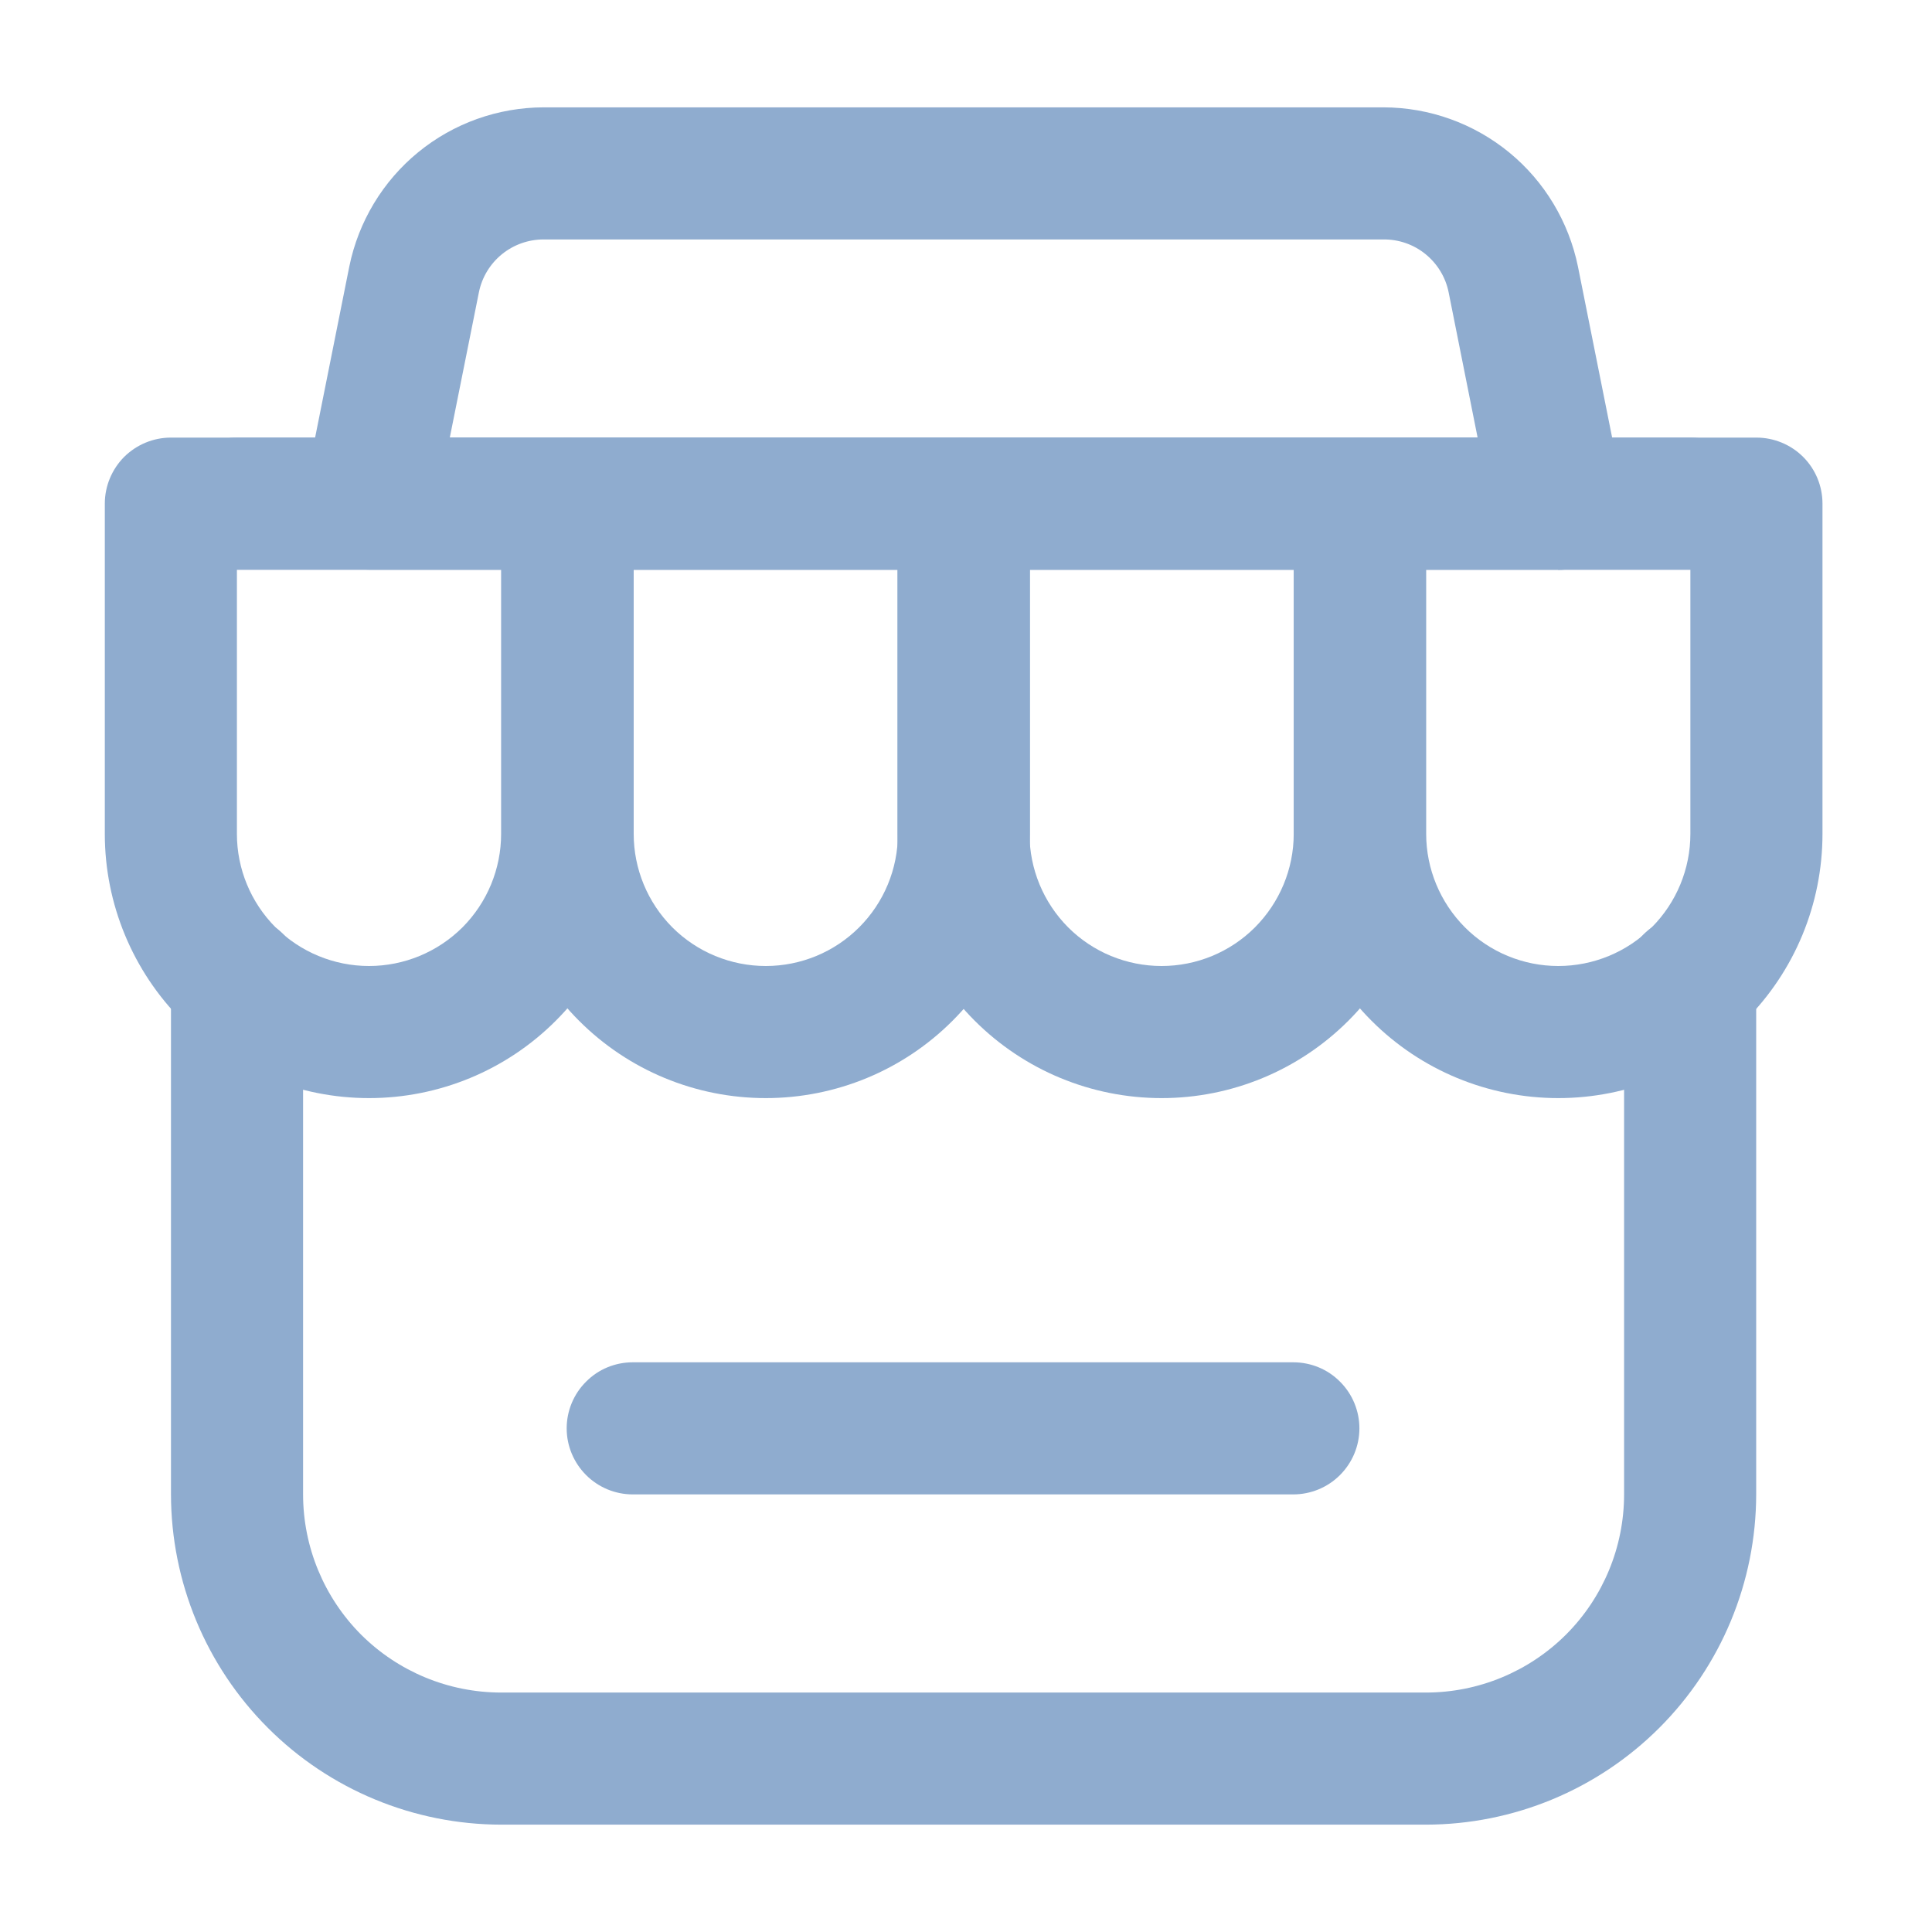 <svg width="16" height="16" viewBox="0 0 16 16" fill="none" xmlns="http://www.w3.org/2000/svg">
<g clip-path="url(#clip0_210_3739)">
<path d="M11.809 15.111H4.151C3.426 15.11 2.73 14.822 2.218 14.309C1.705 13.796 1.417 13.101 1.416 12.376V8.126C1.416 7.981 1.473 7.842 1.576 7.739C1.678 7.636 1.818 7.579 1.963 7.579C2.108 7.579 2.247 7.636 2.349 7.739C2.452 7.842 2.51 7.981 2.51 8.126V12.376C2.51 12.811 2.683 13.229 2.99 13.537C3.298 13.844 3.715 14.017 4.151 14.017H11.809C12.244 14.017 12.661 13.844 12.969 13.537C13.277 13.229 13.45 12.811 13.45 12.376V8.126C13.45 7.981 13.507 7.842 13.61 7.739C13.713 7.636 13.852 7.579 13.997 7.579C14.142 7.579 14.281 7.636 14.384 7.739C14.486 7.842 14.544 7.981 14.544 8.126V12.376C14.543 13.101 14.255 13.796 13.742 14.309C13.229 14.822 12.534 15.11 11.809 15.111Z" fill="#8FACCF"/>
<path d="M13.997 4.718H1.963C1.818 4.718 1.678 4.66 1.576 4.558C1.473 4.455 1.416 4.316 1.416 4.171C1.416 4.026 1.473 3.887 1.576 3.784C1.678 3.682 1.818 3.624 1.963 3.624H13.997C14.142 3.624 14.281 3.682 14.384 3.784C14.486 3.887 14.544 4.026 14.544 4.171C14.544 4.316 14.486 4.455 14.384 4.558C14.281 4.66 14.142 4.718 13.997 4.718Z" fill="#8FACCF"/>
<path d="M12.904 4.718H3.058C2.977 4.718 2.897 4.7 2.824 4.665C2.75 4.63 2.686 4.58 2.634 4.517C2.583 4.454 2.546 4.381 2.527 4.302C2.507 4.223 2.506 4.141 2.522 4.062L2.893 2.206C2.969 1.835 3.17 1.501 3.463 1.261C3.756 1.021 4.123 0.89 4.502 0.889H11.458C11.838 0.89 12.205 1.022 12.498 1.262C12.791 1.502 12.992 1.837 13.068 2.208L13.439 4.064C13.455 4.143 13.453 4.225 13.434 4.304C13.414 4.383 13.377 4.456 13.326 4.519C13.275 4.582 13.21 4.633 13.137 4.668C13.063 4.702 12.983 4.72 12.902 4.72L12.904 4.718ZM3.725 3.624H12.237L11.997 2.421C11.972 2.296 11.904 2.185 11.806 2.105C11.708 2.025 11.585 1.982 11.458 1.983H4.502C4.376 1.983 4.254 2.026 4.156 2.106C4.058 2.186 3.991 2.297 3.966 2.421L3.725 3.624Z" fill="#8FACCF"/>
<path d="M3.056 9.094C2.476 9.094 1.919 8.864 1.509 8.453C1.099 8.043 0.868 7.486 0.868 6.906V4.171C0.868 4.026 0.926 3.887 1.028 3.784C1.131 3.682 1.27 3.624 1.415 3.624H4.697C4.842 3.624 4.981 3.682 5.084 3.784C5.186 3.887 5.244 4.026 5.244 4.171V6.906C5.244 7.486 5.014 8.043 4.603 8.453C4.193 8.864 3.636 9.094 3.056 9.094ZM1.962 4.718V6.906C1.962 7.196 2.077 7.474 2.282 7.68C2.488 7.885 2.766 8 3.056 8C3.346 8 3.624 7.885 3.83 7.68C4.035 7.474 4.15 7.196 4.15 6.906V4.718H1.962Z" fill="#8FACCF"/>
<path d="M6.342 9.094C5.761 9.094 5.205 8.864 4.795 8.453C4.384 8.043 4.154 7.486 4.154 6.906V4.171C4.154 4.026 4.211 3.887 4.314 3.784C4.417 3.682 4.556 3.624 4.701 3.624H7.983C8.128 3.624 8.267 3.682 8.37 3.784C8.472 3.887 8.53 4.026 8.53 4.171V6.906C8.53 7.486 8.299 8.043 7.889 8.453C7.479 8.864 6.922 9.094 6.342 9.094ZM5.248 4.718V6.906C5.248 7.196 5.363 7.474 5.568 7.68C5.773 7.885 6.052 8 6.342 8C6.632 8 6.91 7.885 7.115 7.68C7.321 7.474 7.436 7.196 7.436 6.906V4.718H5.248Z" fill="#8FACCF"/>
<path d="M9.62 9.094C9.039 9.094 8.483 8.864 8.072 8.453C7.662 8.043 7.432 7.486 7.432 6.906V4.171C7.432 4.026 7.489 3.887 7.592 3.784C7.694 3.682 7.833 3.624 7.979 3.624H11.261C11.406 3.624 11.545 3.682 11.647 3.784C11.75 3.887 11.808 4.026 11.808 4.171V6.906C11.808 7.486 11.577 8.043 11.167 8.453C10.756 8.864 10.2 9.094 9.62 9.094ZM8.526 4.718V6.906C8.526 7.196 8.641 7.474 8.846 7.68C9.051 7.885 9.329 8 9.62 8C9.91 8 10.188 7.885 10.393 7.68C10.598 7.474 10.714 7.196 10.714 6.906V4.718H8.526Z" fill="#8FACCF"/>
<path d="M12.905 9.094C12.325 9.094 11.768 8.864 11.358 8.453C10.948 8.043 10.717 7.486 10.717 6.906V4.171C10.717 4.026 10.775 3.887 10.877 3.784C10.98 3.682 11.119 3.624 11.264 3.624H14.546C14.691 3.624 14.831 3.682 14.933 3.784C15.036 3.887 15.093 4.026 15.093 4.171V6.906C15.093 7.486 14.863 8.043 14.452 8.453C14.042 8.864 13.486 9.094 12.905 9.094ZM11.811 4.718V6.906C11.811 7.196 11.927 7.474 12.132 7.68C12.337 7.885 12.615 8 12.905 8C13.195 8 13.474 7.885 13.679 7.68C13.884 7.474 13.999 7.196 13.999 6.906V4.718H11.811Z" fill="#8FACCF"/>
<path d="M10.71 12.376H5.24C5.095 12.376 4.956 12.318 4.854 12.216C4.751 12.113 4.693 11.974 4.693 11.829C4.693 11.684 4.751 11.544 4.854 11.442C4.956 11.339 5.095 11.282 5.24 11.282H10.71C10.856 11.282 10.995 11.339 11.097 11.442C11.2 11.544 11.258 11.684 11.258 11.829C11.258 11.974 11.2 12.113 11.097 12.216C10.995 12.318 10.856 12.376 10.71 12.376Z" fill="#8FACCF"/>
</g>
<defs>
<clipPath id="clip0_210_3739">
<rect width="16" height="16" fill="white"/>
</clipPath>
</defs>
</svg>

